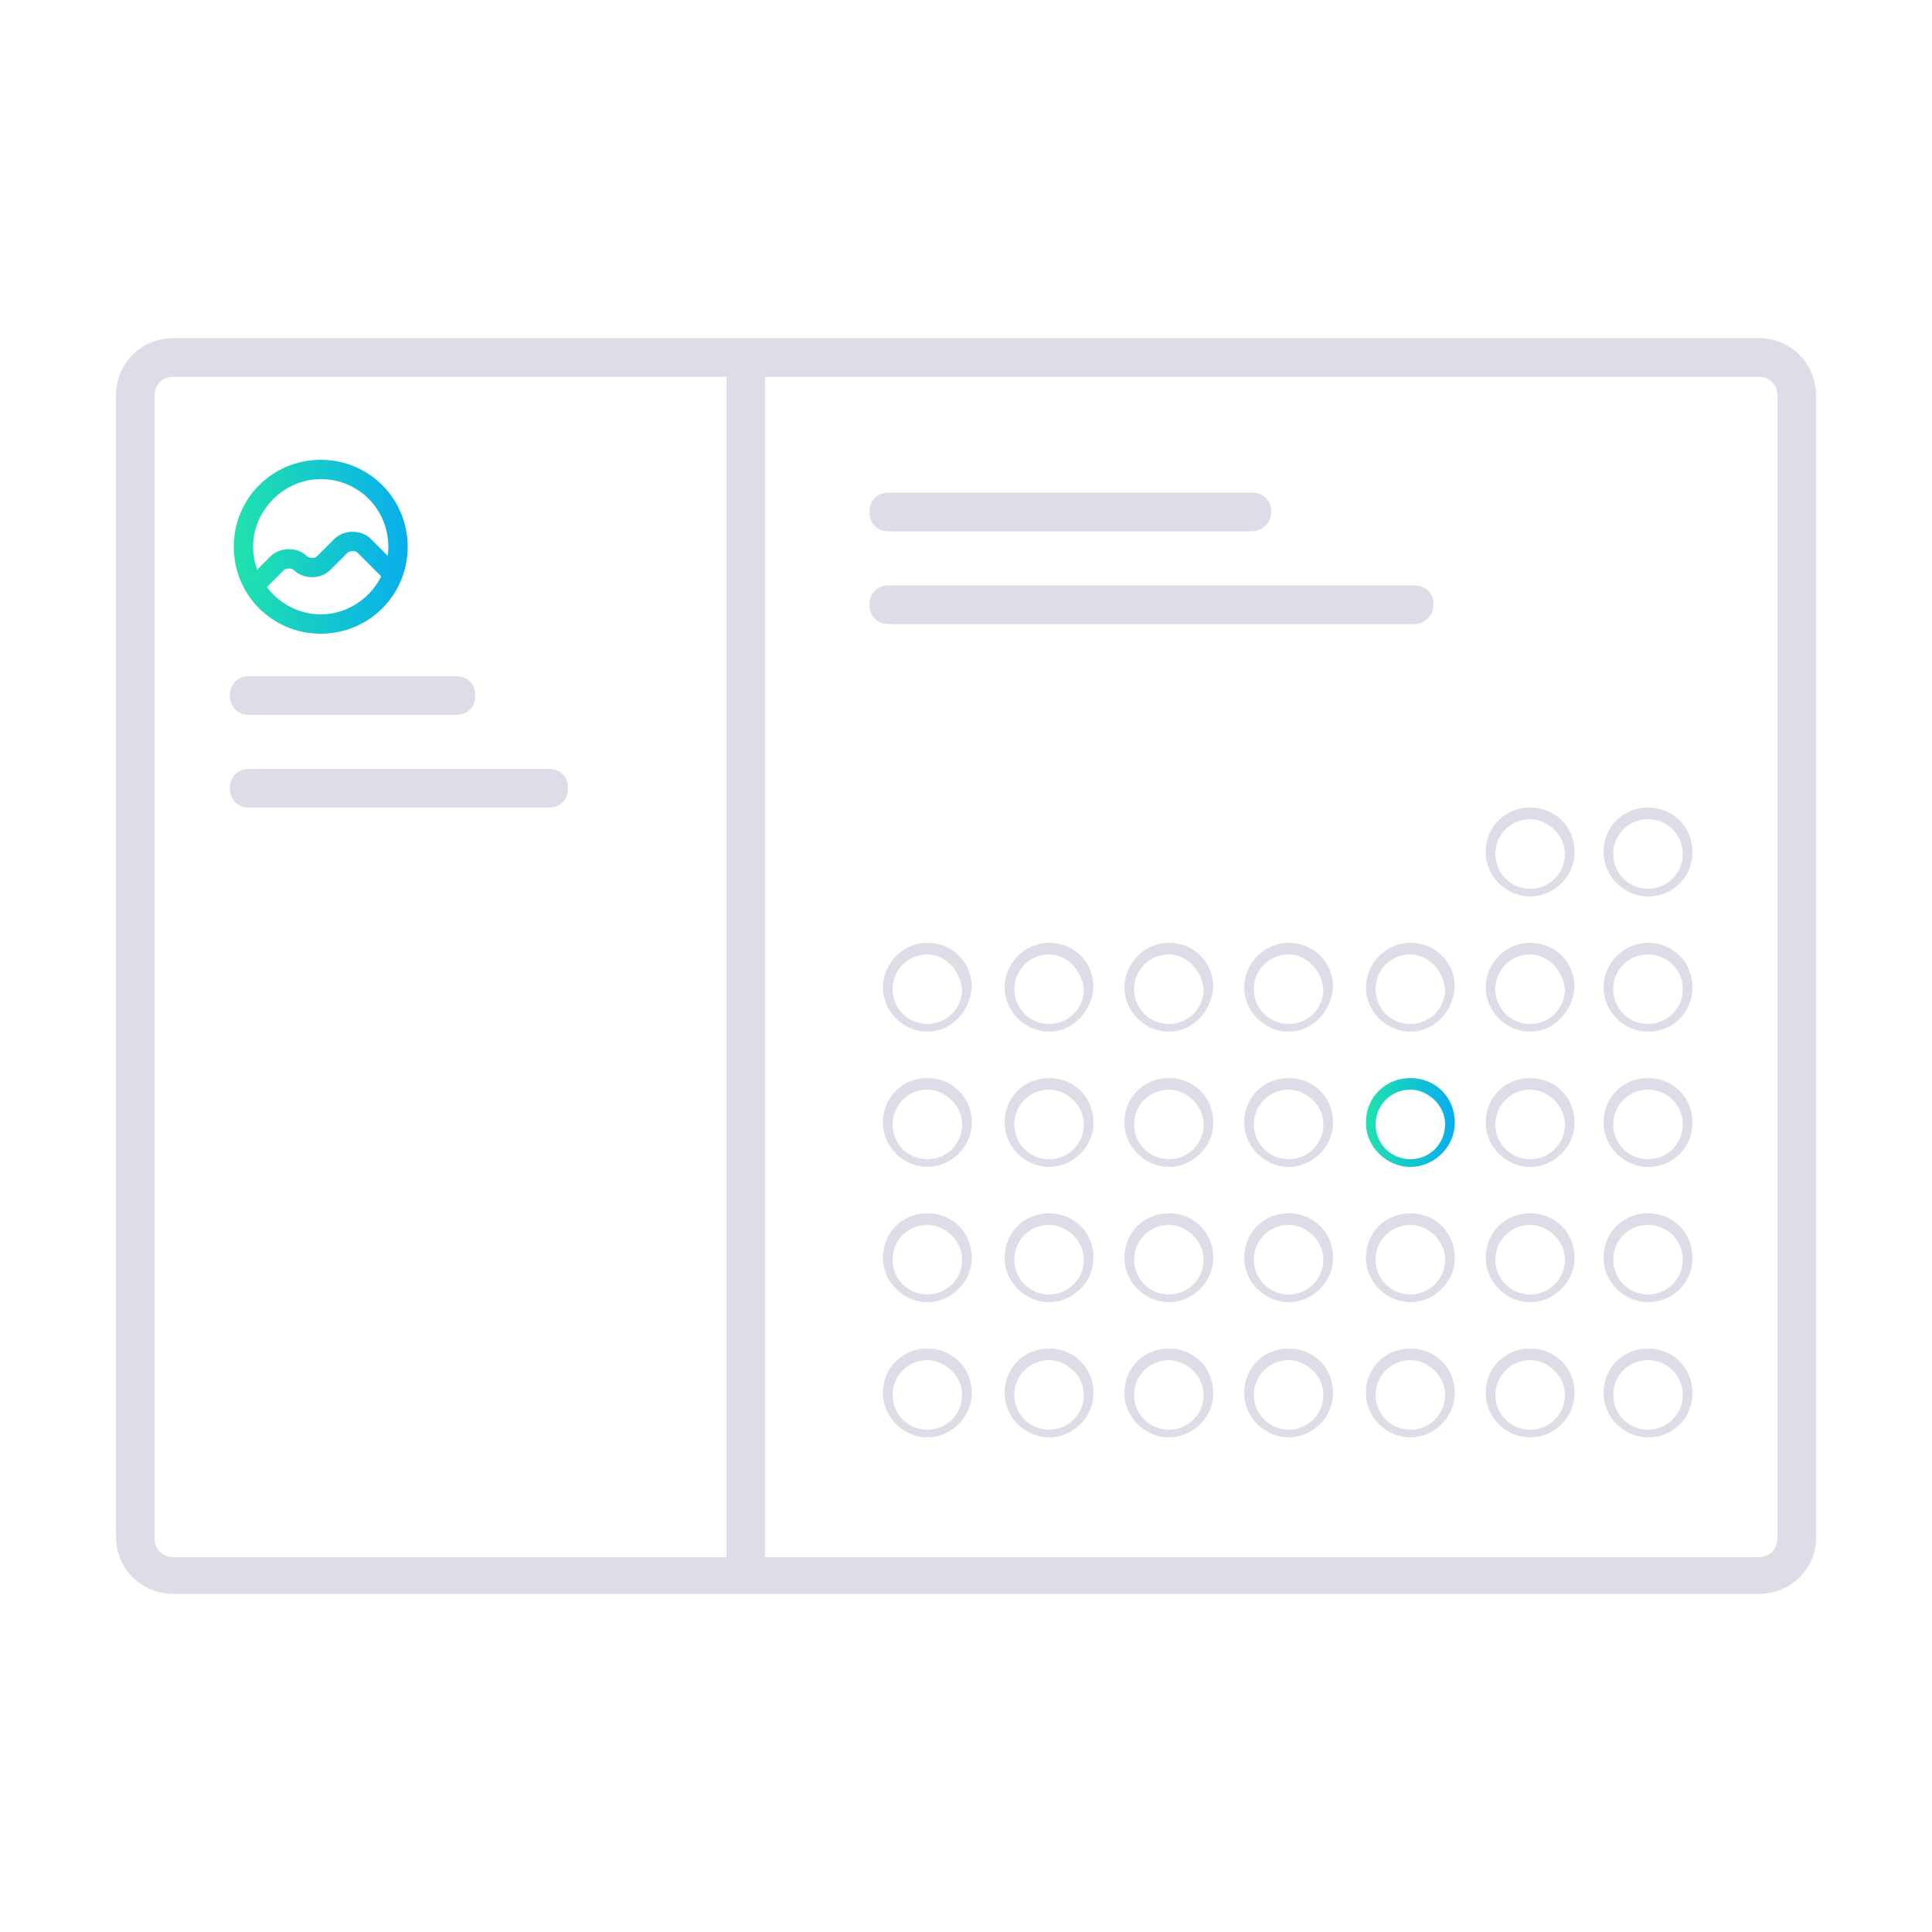 <?xml version="1.0" encoding="utf-8"?>
<!-- Generator: Adobe Illustrator 24.0.0, SVG Export Plug-In . SVG Version: 6.00 Build 0)  -->
<svg version="1.1" id="Layer_1" xmlns="http://www.w3.org/2000/svg" xmlns:xlink="http://www.w3.org/1999/xlink" x="0px" y="0px"
	 viewBox="0 0 100 100" style="enable-background:new 0 0 100 100;" xml:space="preserve">
<style type="text/css">
	.st0{fill:#DEDCE7;}
	.st1{fill:url(#SVGID_1_);}
	.st2{fill:url(#SVGID_2_);}
	.st3{fill:url(#SVGID_3_);}
</style>
<g>
	<path class="st0" d="M91,82.5H9c-1.7,0-3-1.3-3-3V20.5c0-1.7,1.3-3,3-3H91c1.7,0,3,1.3,3,3v59.1C94,81.2,92.7,82.5,91,82.5z
		 M9,19.5c-0.6,0-1,0.4-1,1v59.1c0,0.6,0.4,1,1,1H91c0.6,0,1-0.4,1-1V20.5c0-0.6-0.4-1-1-1H9z"/>
</g>
<g>
	<rect x="37.6" y="18.5" class="st0" width="2" height="63.1"/>
</g>
<g>
	<path class="st0" d="M64.8,27.5H46c-0.6,0-1-0.4-1-1s0.4-1,1-1h18.8c0.6,0,1,0.4,1,1S65.3,27.5,64.8,27.5z"/>
</g>
<g>
	<path class="st0" d="M73.2,32.3H46c-0.6,0-1-0.4-1-1s0.4-1,1-1h27.2c0.6,0,1,0.4,1,1S73.7,32.3,73.2,32.3z"/>
</g>
<g>
	<path class="st0" d="M23.6,37H12.9c-0.6,0-1-0.4-1-1s0.4-1,1-1h10.7c0.6,0,1,0.4,1,1S24.2,37,23.6,37z"/>
</g>
<g>
	<path class="st0" d="M28.4,41.8H12.9c-0.6,0-1-0.4-1-1s0.4-1,1-1h15.5c0.6,0,1,0.4,1,1S29,41.8,28.4,41.8z"/>
</g>
<g>
	<path class="st0" d="M79.2,46.4c-1.2,0-2.3-1-2.3-2.3s1-2.3,2.3-2.3s2.3,1,2.3,2.3S80.4,46.4,79.2,46.4z M79.2,42.4
		c-1,0-1.8,0.8-1.8,1.8s0.8,1.8,1.8,1.8s1.8-0.8,1.8-1.8S80.1,42.4,79.2,42.4z"/>
</g>
<g>
	<path class="st0" d="M85.3,46.4c-1.2,0-2.3-1-2.3-2.3s1-2.3,2.3-2.3s2.3,1,2.3,2.3S86.6,46.4,85.3,46.4z M85.3,42.4
		c-1,0-1.8,0.8-1.8,1.8s0.8,1.8,1.8,1.8s1.8-0.8,1.8-1.8S86.3,42.4,85.3,42.4z"/>
</g>
<g>
	<path class="st0" d="M48,53.4c-1.2,0-2.3-1-2.3-2.3c0-1.2,1-2.3,2.3-2.3s2.3,1,2.3,2.3C50.2,52.4,49.2,53.4,48,53.4z M48,49.4
		c-1,0-1.8,0.8-1.8,1.8c0,1,0.8,1.8,1.8,1.8s1.8-0.8,1.8-1.8C49.7,50.2,48.9,49.4,48,49.4z"/>
</g>
<g>
	<path class="st0" d="M54.3,53.4c-1.2,0-2.3-1-2.3-2.3c0-1.2,1-2.3,2.3-2.3s2.3,1,2.3,2.3C56.5,52.4,55.5,53.4,54.3,53.4z
		 M54.3,49.4c-1,0-1.8,0.8-1.8,1.8c0,1,0.8,1.8,1.8,1.8s1.8-0.8,1.8-1.8C56,50.2,55.2,49.4,54.3,49.4z"/>
</g>
<g>
	<path class="st0" d="M60.5,53.4c-1.2,0-2.3-1-2.3-2.3c0-1.2,1-2.3,2.3-2.3s2.3,1,2.3,2.3C62.7,52.4,61.7,53.4,60.5,53.4z
		 M60.5,49.4c-1,0-1.8,0.8-1.8,1.8c0,1,0.8,1.8,1.8,1.8s1.8-0.8,1.8-1.8C62.2,50.2,61.4,49.4,60.5,49.4z"/>
</g>
<g>
	<path class="st0" d="M66.7,53.4c-1.2,0-2.3-1-2.3-2.3c0-1.2,1-2.3,2.3-2.3s2.3,1,2.3,2.3C68.9,52.4,67.9,53.4,66.7,53.4z
		 M66.7,49.4c-1,0-1.8,0.8-1.8,1.8c0,1,0.8,1.8,1.8,1.8s1.8-0.8,1.8-1.8C68.4,50.2,67.6,49.4,66.7,49.4z"/>
</g>
<g>
	<path class="st0" d="M73,53.4c-1.2,0-2.3-1-2.3-2.3c0-1.2,1-2.3,2.3-2.3s2.3,1,2.3,2.3C75.2,52.4,74.2,53.4,73,53.4z M73,49.4
		c-1,0-1.8,0.8-1.8,1.8c0,1,0.8,1.8,1.8,1.8s1.8-0.8,1.8-1.8C74.7,50.2,73.9,49.4,73,49.4z"/>
</g>
<g>
	<path class="st0" d="M79.2,53.4c-1.2,0-2.3-1-2.3-2.3c0-1.2,1-2.3,2.3-2.3s2.3,1,2.3,2.3C81.4,52.4,80.4,53.4,79.2,53.4z
		 M79.2,49.4c-1,0-1.8,0.8-1.8,1.8c0,1,0.8,1.8,1.8,1.8s1.8-0.8,1.8-1.8C80.9,50.2,80.1,49.4,79.2,49.4z"/>
</g>
<g>
	<path class="st0" d="M85.3,53.4c-1.2,0-2.3-1-2.3-2.3c0-1.2,1-2.3,2.3-2.3s2.3,1,2.3,2.3C87.6,52.4,86.6,53.4,85.3,53.4z
		 M85.3,49.4c-1,0-1.8,0.8-1.8,1.8c0,1,0.8,1.8,1.8,1.8s1.8-0.8,1.8-1.8C87.1,50.2,86.3,49.4,85.3,49.4z"/>
</g>
<g>
	<path class="st0" d="M48,60.4c-1.2,0-2.3-1-2.3-2.3s1-2.3,2.3-2.3s2.3,1,2.3,2.3S49.2,60.4,48,60.4z M48,56.4c-1,0-1.8,0.8-1.8,1.8
		s0.8,1.8,1.8,1.8s1.8-0.8,1.8-1.8S48.9,56.4,48,56.4z"/>
</g>
<g>
	<path class="st0" d="M54.3,60.4c-1.2,0-2.3-1-2.3-2.3s1-2.3,2.3-2.3s2.3,1,2.3,2.3S55.5,60.4,54.3,60.4z M54.3,56.4
		c-1,0-1.8,0.8-1.8,1.8s0.8,1.8,1.8,1.8s1.8-0.8,1.8-1.8S55.2,56.4,54.3,56.4z"/>
</g>
<g>
	<path class="st0" d="M60.5,60.4c-1.2,0-2.3-1-2.3-2.3s1-2.3,2.3-2.3s2.3,1,2.3,2.3S61.7,60.4,60.5,60.4z M60.5,56.4
		c-1,0-1.8,0.8-1.8,1.8s0.8,1.8,1.8,1.8s1.8-0.8,1.8-1.8S61.4,56.4,60.5,56.4z"/>
</g>
<g>
	<path class="st0" d="M66.7,60.4c-1.2,0-2.3-1-2.3-2.3s1-2.3,2.3-2.3s2.3,1,2.3,2.3S67.9,60.4,66.7,60.4z M66.7,56.4
		c-1,0-1.8,0.8-1.8,1.8s0.8,1.8,1.8,1.8s1.8-0.8,1.8-1.8S67.6,56.4,66.7,56.4z"/>
</g>
<g>
	
		<linearGradient id="SVGID_1_" gradientUnits="userSpaceOnUse" x1="70.67" y1="43.85" x2="75.17" y2="43.85" gradientTransform="matrix(1 0 0 -1 0 102)">
		<stop  offset="0" style="stop-color:#20E2AD"/>
		<stop  offset="1" style="stop-color:#08AEEC"/>
	</linearGradient>
	<path class="st1" d="M73,60.4c-1.2,0-2.3-1-2.3-2.3s1-2.3,2.3-2.3s2.3,1,2.3,2.3S74.2,60.4,73,60.4z M73,56.4c-1,0-1.8,0.8-1.8,1.8
		s0.8,1.8,1.8,1.8s1.8-0.8,1.8-1.8S73.9,56.4,73,56.4z"/>
</g>
<g>
	<path class="st0" d="M79.2,60.4c-1.2,0-2.3-1-2.3-2.3s1-2.3,2.3-2.3s2.3,1,2.3,2.3S80.4,60.4,79.2,60.4z M79.2,56.4
		c-1,0-1.8,0.8-1.8,1.8s0.8,1.8,1.8,1.8s1.8-0.8,1.8-1.8S80.1,56.4,79.2,56.4z"/>
</g>
<g>
	<path class="st0" d="M85.3,60.4c-1.2,0-2.3-1-2.3-2.3s1-2.3,2.3-2.3s2.3,1,2.3,2.3S86.6,60.4,85.3,60.4z M85.3,56.4
		c-1,0-1.8,0.8-1.8,1.8s0.8,1.8,1.8,1.8s1.8-0.8,1.8-1.8S86.3,56.4,85.3,56.4z"/>
</g>
<g>
	<path class="st0" d="M48,67.4c-1.2,0-2.3-1-2.3-2.3s1-2.3,2.3-2.3s2.3,1,2.3,2.3S49.2,67.4,48,67.4z M48,63.4c-1,0-1.8,0.8-1.8,1.8
		s0.8,1.8,1.8,1.8s1.8-0.8,1.8-1.8S48.9,63.4,48,63.4z"/>
</g>
<g>
	<path class="st0" d="M54.3,67.4c-1.2,0-2.3-1-2.3-2.3s1-2.3,2.3-2.3s2.3,1,2.3,2.3S55.5,67.4,54.3,67.4z M54.3,63.4
		c-1,0-1.8,0.8-1.8,1.8s0.8,1.8,1.8,1.8s1.8-0.8,1.8-1.8S55.2,63.4,54.3,63.4z"/>
</g>
<g>
	<path class="st0" d="M60.5,67.4c-1.2,0-2.3-1-2.3-2.3s1-2.3,2.3-2.3s2.3,1,2.3,2.3S61.7,67.4,60.5,67.4z M60.5,63.4
		c-1,0-1.8,0.8-1.8,1.8s0.8,1.8,1.8,1.8s1.8-0.8,1.8-1.8S61.4,63.4,60.5,63.4z"/>
</g>
<g>
	<path class="st0" d="M66.7,67.4c-1.2,0-2.3-1-2.3-2.3s1-2.3,2.3-2.3s2.3,1,2.3,2.3S67.9,67.4,66.7,67.4z M66.7,63.4
		c-1,0-1.8,0.8-1.8,1.8s0.8,1.8,1.8,1.8s1.8-0.8,1.8-1.8S67.6,63.4,66.7,63.4z"/>
</g>
<g>
	<path class="st0" d="M73,67.4c-1.2,0-2.3-1-2.3-2.3s1-2.3,2.3-2.3s2.3,1,2.3,2.3S74.2,67.4,73,67.4z M73,63.4c-1,0-1.8,0.8-1.8,1.8
		s0.8,1.8,1.8,1.8s1.8-0.8,1.8-1.8S73.9,63.4,73,63.4z"/>
</g>
<g>
	<path class="st0" d="M79.2,67.4c-1.2,0-2.3-1-2.3-2.3s1-2.3,2.3-2.3s2.3,1,2.3,2.3S80.4,67.4,79.2,67.4z M79.2,63.4
		c-1,0-1.8,0.8-1.8,1.8s0.8,1.8,1.8,1.8s1.8-0.8,1.8-1.8S80.1,63.4,79.2,63.4z"/>
</g>
<g>
	<path class="st0" d="M85.3,67.4c-1.2,0-2.3-1-2.3-2.3s1-2.3,2.3-2.3s2.3,1,2.3,2.3S86.6,67.4,85.3,67.4z M85.3,63.4
		c-1,0-1.8,0.8-1.8,1.8s0.8,1.8,1.8,1.8s1.8-0.8,1.8-1.8S86.3,63.4,85.3,63.4z"/>
</g>
<g>
	<path class="st0" d="M48,74.4c-1.2,0-2.3-1-2.3-2.3s1-2.3,2.3-2.3s2.3,1,2.3,2.3S49.2,74.4,48,74.4z M48,70.4c-1,0-1.8,0.8-1.8,1.8
		s0.8,1.8,1.8,1.8s1.8-0.8,1.8-1.8S48.9,70.4,48,70.4z"/>
</g>
<g>
	<path class="st0" d="M54.3,74.4c-1.2,0-2.3-1-2.3-2.3s1-2.3,2.3-2.3s2.3,1,2.3,2.3S55.5,74.4,54.3,74.4z M54.3,70.4
		c-1,0-1.8,0.8-1.8,1.8s0.8,1.8,1.8,1.8s1.8-0.8,1.8-1.8S55.2,70.4,54.3,70.4z"/>
</g>
<g>
	<path class="st0" d="M60.5,74.4c-1.2,0-2.3-1-2.3-2.3s1-2.3,2.3-2.3s2.3,1,2.3,2.3S61.7,74.4,60.5,74.4z M60.5,70.4
		c-1,0-1.8,0.8-1.8,1.8s0.8,1.8,1.8,1.8s1.8-0.8,1.8-1.8S61.4,70.4,60.5,70.4z"/>
</g>
<g>
	<path class="st0" d="M66.7,74.4c-1.2,0-2.3-1-2.3-2.3s1-2.3,2.3-2.3s2.3,1,2.3,2.3S67.9,74.4,66.7,74.4z M66.7,70.4
		c-1,0-1.8,0.8-1.8,1.8s0.8,1.8,1.8,1.8s1.8-0.8,1.8-1.8S67.6,70.4,66.7,70.4z"/>
</g>
<g>
	<path class="st0" d="M73,74.4c-1.2,0-2.3-1-2.3-2.3s1-2.3,2.3-2.3s2.3,1,2.3,2.3S74.2,74.4,73,74.4z M73,70.4c-1,0-1.8,0.8-1.8,1.8
		s0.8,1.8,1.8,1.8s1.8-0.8,1.8-1.8S73.9,70.4,73,70.4z"/>
</g>
<g>
	<path class="st0" d="M79.2,74.4c-1.2,0-2.3-1-2.3-2.3s1-2.3,2.3-2.3s2.3,1,2.3,2.3S80.4,74.4,79.2,74.4z M79.2,70.4
		c-1,0-1.8,0.8-1.8,1.8s0.8,1.8,1.8,1.8s1.8-0.8,1.8-1.8S80.1,70.4,79.2,70.4z"/>
</g>
<g>
	<path class="st0" d="M85.3,74.4c-1.2,0-2.3-1-2.3-2.3s1-2.3,2.3-2.3s2.3,1,2.3,2.3S86.6,74.4,85.3,74.4z M85.3,70.4
		c-1,0-1.8,0.8-1.8,1.8s0.8,1.8,1.8,1.8s1.8-0.8,1.8-1.8S86.3,70.4,85.3,70.4z"/>
</g>
<g>
	
		<linearGradient id="SVGID_2_" gradientUnits="userSpaceOnUse" x1="12.167" y1="73.75" x2="21.111" y2="73.75" gradientTransform="matrix(1 0 0 -1 0 102)">
		<stop  offset="0" style="stop-color:#20E2AD"/>
		<stop  offset="1" style="stop-color:#08AEEC"/>
	</linearGradient>
	<path class="st2" d="M16.6,32.8c-2.5,0-4.5-2-4.5-4.5s2-4.5,4.5-4.5s4.5,2,4.5,4.5S19.1,32.8,16.6,32.8z M16.6,24.8
		c-1.9,0-3.5,1.6-3.5,3.5s1.6,3.5,3.5,3.5s3.5-1.6,3.5-3.5S18.6,24.8,16.6,24.8z"/>
</g>
<g>
	
		<linearGradient id="SVGID_3_" gradientUnits="userSpaceOnUse" x1="12.883" y1="72.937" x2="20.735" y2="72.937" gradientTransform="matrix(1 0 0 -1 0 102)">
		<stop  offset="0" style="stop-color:#20E2AD"/>
		<stop  offset="1" style="stop-color:#08AEEC"/>
	</linearGradient>
	<path class="st3" d="M13.6,30.6l-0.7-0.7l1.1-1.1c0.5-0.5,1.4-0.5,1.9,0c0.1,0.1,0.4,0.1,0.5,0l0.9-0.9c0.5-0.5,1.4-0.5,1.9,0
		l1.5,1.5L20,30.1l-1.5-1.5c-0.1-0.1-0.4-0.1-0.5,0l-0.9,0.9c-0.5,0.5-1.4,0.5-1.9,0c-0.1-0.1-0.4-0.1-0.5,0L13.6,30.6z"/>
</g>
</svg>
